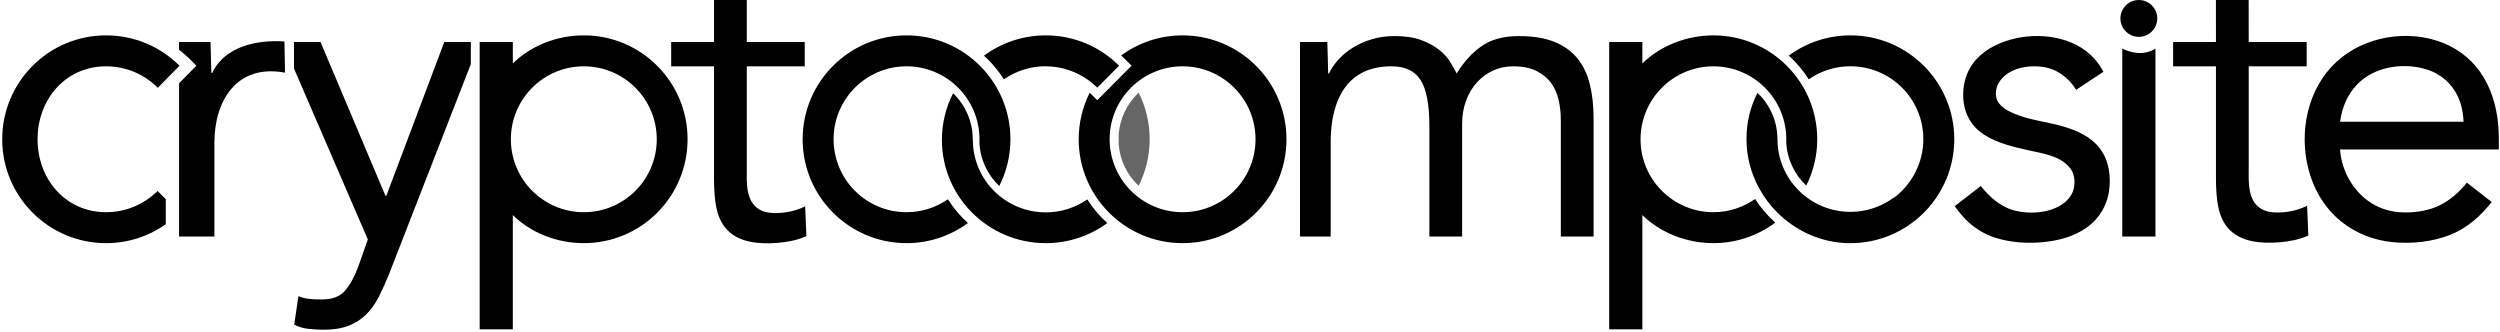 <?xml version="1.0" encoding="UTF-8"?> <svg xmlns="http://www.w3.org/2000/svg" viewBox="0 0 1131 150" class="max-w-96 h-auto text-neutral-content"><g fill="currentColor" fill-rule="evenodd" transform="translate(1)"><path d="M1113.509,55.08 C1113.325,49.594 1111.883,44.118 1108.576,39.666 C1105.471,35.486 1101.06,32.581 1096.062,31.181 C1085.493,28.221 1072.777,30.271 1065.088,38.487 C1060.822,43.046 1058.466,48.942 1057.649,55.08 L1113.509,55.08 L1113.509,55.08 Z M774.147,16 C774.137,16 774.127,16 774.117,16 L774.211,16 C774.201,16 774.19,16 774.18,16 C800.108,16.035 821.117,37.063 821.117,63 C821.117,70.54 819.317,77.65 816.161,83.965 C810.848,78.957 807.43,71.968 807.091,64.187 C807.106,63.793 807.117,63.398 807.117,63 C807.117,44.786 792.36,30.019 774.15,30.001 C755.939,30.019 741.182,44.786 741.182,63 C741.182,81.212 755.935,95.978 774.142,95.999 C781.17,95.994 787.668,93.773 793.018,90.024 C795.573,93.986 798.655,97.578 802.14,100.71 C794.326,106.528 784.655,109.988 774.167,109.999 C761.757,109.988 749.991,105.16 742,97.294 L742,149 L727,149 L727,19 L742,19 L742,28.707 C749.986,20.844 761.743,16.018 774.147,16 L774.147,16 Z M1126.239,91.37 C1121.191,97.86 1114.901,103.393 1107.154,106.367 C1099.045,109.48 1089.885,110.399 1081.27,109.534 C1072.889,108.693 1064.84,105.548 1058.238,100.286 C1051.68,95.059 1047.001,87.871 1044.352,79.952 C1038.828,63.44 1041.628,43.453 1053.595,30.402 C1065.416,17.51 1085.027,13.166 1101.534,18.428 C1109.354,20.92 1116.238,25.796 1120.989,32.51 C1125.874,39.412 1128.368,47.728 1129.159,56.083 C1129.372,58.339 1129.469,60.605 1129.469,62.87 L1129.469,67.62 L1057.649,67.62 C1058.334,77.921 1064.244,87.852 1073.392,92.8 C1078.104,95.348 1083.233,96.275 1088.554,96.088 C1093.253,95.924 1098.004,95.102 1102.281,93.083 C1107.303,90.713 1111.579,86.943 1115.029,82.63 L1126.239,91.37 L1126.239,91.37 Z M1042.537,30 L1016.317,30 L1016.317,75.6 C1016.317,82.105 1015.605,90.885 1022.217,94.622 C1024.932,96.157 1028.393,96.256 1031.426,96.062 C1035.33,95.811 1039.223,94.834 1042.726,93.08 L1043.297,106.57 C1039.207,108.409 1034.749,109.227 1030.304,109.609 C1026.113,109.97 1021.782,109.909 1017.65,109.059 C1014.145,108.338 1010.778,106.849 1008.128,104.405 C1005.363,101.855 1003.681,98.403 1002.812,94.781 C1001.662,89.991 1001.497,84.875 1001.497,79.97 L1001.497,30 L982.117,30 L982.117,19 L1001.497,19 L1001.474,0 L1016.294,0 L1016.317,19 L1042.537,19 L1042.537,30 L1042.537,30 Z M959.117,22 C959.117,22 962.983,24 967.117,24 C971.252,24 974.117,22 974.117,22 L974.117,107 L959.117,107 L959.117,22 L959.117,22 Z M974.95,8.333 C974.95,12.935 971.219,16.666 966.617,16.666 C962.014,16.666 958.283,12.935 958.283,8.333 C958.283,3.731 962.014,0 966.617,0 C971.219,0 974.95,3.731 974.95,8.333 L974.95,8.333 Z M895.103,84.15 C899.118,89.217 904.337,93.82 910.762,95.349 C917.333,96.913 925.325,96.426 931.203,92.89 C933.872,91.284 936.197,88.847 937.046,85.789 C937.871,82.814 937.662,79.14 935.858,76.55 C931.676,70.544 923.362,69.479 916.774,68.011 C909.84,66.465 902.565,64.783 896.528,60.875 C891.016,57.308 887.764,51.721 887.229,45.211 C886.668,38.369 888.502,31.852 893.19,26.746 C897.813,21.711 904.502,18.728 911.091,17.301 C923.987,14.509 939.78,17.316 948.037,28.43 C948.988,29.709 949.834,31.065 950.583,32.47 L938.233,40.64 C934.884,35.059 929.374,31.064 922.871,30.215 C916.309,29.359 908.124,30.818 903.927,36.418 C902.063,38.905 901.243,42.482 902.567,45.407 C903.919,48.396 907.3,50.156 910.162,51.382 C917.112,54.358 924.689,55.002 931.903,57.069 C938.472,58.951 945.076,61.797 949.226,67.487 C953.22,72.963 954.066,80.048 953.103,86.628 C952.158,93.083 948.641,98.831 943.383,102.693 C937.543,106.983 930.301,108.893 923.176,109.557 C916.135,110.212 908.748,109.73 901.967,107.643 C895.866,105.765 890.766,102.258 886.581,97.456 C885.418,96.122 884.337,94.719 883.323,93.27 L895.103,84.15 L895.103,84.15 Z M774.117,110 L774.211,110 C774.196,110 774.182,109.999 774.167,109.999 C774.15,109.999 774.134,110 774.117,110 L774.117,110 Z M836.117,16 C825.681,16 816.052,19.41 808.254,25.154 C811.733,28.295 814.771,31.912 817.281,35.894 C822.625,32.175 829.108,29.973 836.117,29.973 C854.342,29.973 869.117,44.72 869.117,62.91 C869.117,73.726 863.894,83.407 855.828,89.481 C855.806,89.446 855.78,89.413 855.758,89.379 C850.27,93.442 843.475,95.847 836.117,95.847 C817.922,95.847 803.168,81.149 803.119,63 L803.117,63 C803.117,54.739 799.636,47.277 794.07,41.989 C790.916,48.273 789.117,55.193 789.117,62.716 C789.117,62.876 789.128,63 789.129,63 L789.117,63 C789.117,71 791.174,78.482 794.796,85.087 C796.929,89.004 799.608,92.677 802.726,95.819 C811.244,104.461 823.057,110.011 836.117,110.011 C862.074,110.011 883.117,88.913 883.117,63.006 C883.117,37.098 862.074,16 836.117,16 L836.117,16 Z M587.117,19 L599.477,19 C599.477,19 599.857,30.698 599.857,33.23 L600.237,33.23 C601.25,31.078 602.675,28.988 604.513,26.96 C606.346,24.936 608.532,23.13 611.067,21.545 C613.599,19.963 616.45,18.695 619.617,17.745 C622.782,16.795 626.202,16.32 629.877,16.32 C634.689,16.32 638.713,16.923 641.942,18.125 C645.173,19.331 647.862,20.785 650.017,22.495 C652.17,24.205 653.846,26.042 655.053,28.005 C656.255,29.97 657.237,31.71 657.997,33.23 C661.29,27.91 665.09,23.763 669.397,20.785 C673.702,17.811 679.277,16.32 686.117,16.32 C692.45,16.32 697.769,17.175 702.077,18.885 C706.382,20.595 709.867,23.065 712.527,26.295 C715.187,29.525 717.088,33.453 718.227,38.075 C719.367,42.7 719.937,47.86 719.937,53.56 L719.937,107 L705.117,107 L705.117,54.32 C705.117,51.28 704.8,48.305 704.167,45.39 C703.532,42.478 702.392,39.88 700.747,37.6 C699.099,35.32 696.882,33.485 694.097,32.09 C691.309,30.698 687.762,30 683.457,30 C680.29,30 677.312,30.635 674.527,31.9 C671.74,33.167 669.303,34.94 667.213,37.22 C665.122,39.5 663.474,42.255 662.272,45.485 C661.067,48.715 660.468,52.295 660.468,56.22 L660.468,107 L645.647,107 L645.647,57.17 C645.647,47.29 644.317,40.292 641.657,36.175 C638.997,32.061 634.627,30 628.548,30 C623.732,30 619.585,30.825 616.102,32.47 C612.617,34.118 609.767,36.46 607.553,39.5 C605.335,42.54 603.687,46.15 602.612,50.33 C601.535,54.51 600.997,59.135 600.997,64.2 L600.997,107 L587.117,107 L587.117,19 L587.117,19 Z M534,96 C515.775,96 501,81.225 501,63 C501,44.775 515.775,30 534,30 C552.225,30 567,44.775 567,63 C567,81.225 552.225,96 534,96 L534,96 Z M534,16 C523.6,16 513.994,19.384 506.209,25.102 C506.855,25.685 507.49,26.285 508.11,26.904 L510.938,29.727 L495.4,45.33 L492.565,42.495 C492.376,42.305 492.178,42.125 491.984,41.942 C488.802,48.278 487,55.427 487,63 C487,88.957 508.043,110 534,110 C559.957,110 581,88.957 581,63 C581,37.043 559.957,16 534,16"></path><path d="M490.901,90.215 C485.567,93.898 479.103,96.077 472.116,96.077 C453.892,96.077 439.116,81.384 439.116,63.259 C439.116,63.172 439.122,63.087 439.123,63 L439.058,63 C439.058,54.836 435.649,47.454 430.188,42.178 C426.959,48.515 425.116,55.669 425.116,63.259 C425.116,89.073 446.159,110 472.116,110 C482.531,110 492.142,106.616 499.933,100.914 C496.454,97.786 493.416,94.183 490.901,90.215 M472.102,16 C461.63,16 451.956,19.422 444.142,25.182 C447.609,28.311 450.64,31.913 453.149,35.876 C458.53,32.141 465.3,29.961 472,29.961 L472,30 C481,30 489.422,33.694 495.394,39.667 L505.284,29.736 C496.781,21.248 485.065,16 472.102,16"></path><path d="M514.116,41.92 C508.921,46.823 505.532,53.616 505.063,61.19 C505.095,61.79 505.117,62.392 505.117,63 C505.117,63.603 505.095,64.2 505.061,64.794 C505.527,72.371 508.914,79.167 514.108,84.073 C517.298,77.732 519.117,70.583 519.117,63 C519.117,55.416 517.308,48.261 514.116,41.92" opacity=".598"></path><path d="M427.832,90.151 C422.511,93.826 416.074,96 409.117,96 C390.892,96 376.117,81.226 376.117,63 C376.117,44.775 390.892,30 409.117,30 C427.343,30 442.117,44.775 442.117,63 C442.117,63.46 442.107,63.916 442.087,64.371 C442.384,72.141 445.775,79.128 451.073,84.144 C454.285,77.785 456.117,70.611 456.117,63 C456.117,37.043 435.075,16 409.117,16 C383.16,16 362.117,37.043 362.117,63 C362.117,88.958 383.16,110 409.117,110 C419.514,110 429.11,106.609 436.893,100.893 C433.4,97.753 430.35,94.135 427.832,90.151 L427.832,90.151 Z M363.063,30 L336.843,30 L336.843,75.858 C336.843,82.363 336.131,91.143 342.743,94.88 C345.458,96.415 348.919,96.514 351.952,96.319 C355.856,96.069 359.75,95.092 363.252,93.338 L363.823,106.828 C359.733,108.667 355.275,109.484 350.83,109.867 C346.64,110.228 342.308,110.166 338.176,109.317 C334.671,108.596 331.305,107.106 328.654,104.663 C325.889,102.113 324.207,98.661 323.338,95.039 C322.188,90.249 322.023,85.133 322.023,80.228 L322.023,30 L302.643,30 L302.643,19 L322.023,19 L322.023,0 L336.843,0 L336.843,19 L363.063,19 L363.063,30 L363.063,30 Z M263.117,96 C244.892,96 230.117,81.225 230.117,63 C230.117,44.775 244.892,30 263.117,30 C281.342,30 296.117,44.775 296.117,63 C296.117,81.225 281.342,96 263.117,96 L263.117,96 Z M263.12,16 C250.693,16 239,20.831 231,28.707 L231,19 L216,19 L216,149 L231,149 L231,97.293 C239,105.169 250.693,110 263.12,110 C289.077,110 310.058,88.957 310.058,63 C310.058,37.043 289.077,16 263.12,16 L263.12,16 Z M175.045,123.897 C173.525,127.696 171.972,131.147 170.39,134.251 C168.804,137.354 166.904,140.014 164.69,142.231 C162.472,144.446 159.812,146.157 156.71,147.362 C153.605,148.563 149.837,149.167 145.405,149.167 C143.25,149.167 141.002,149.04 138.66,148.786 C136.315,148.532 134.129,147.899 132.105,146.887 L134.005,133.967 C135.525,134.598 137.107,135.012 138.755,135.202 C140.399,135.391 142.299,135.487 144.455,135.487 C149.267,135.487 152.815,134.157 155.095,131.497 C157.375,128.836 159.337,125.29 160.985,120.856 L165.407,108.347 L132,31 L132,19 L144,19 L173.388,88.587 L173.768,88.587 L200,19 L212,19 L212,29 L175.045,123.897 L175.045,123.897 Z M127.678,18.756 C115.147,17.92 100.643,21 94.998,33 L94.618,33 C94.497,29 94.37,23.829 94.238,19 L80,19 L80,22.51 C81.756,23.86 83.443,25.32 85.035,26.911 L87.846,29.717 L80,37.686 L80,107 L96,107 L96,64.458 C96,45.552 106.141,28.779 127.943,32.878 C127.895,27.789 127.726,23.845 127.678,18.756 L127.678,18.756 Z M74,90.075 L70.275,86.394 C64.308,92.331 56.082,95.999 47,95.999 C28.775,95.999 16,81.225 16,62.999 C16,44.775 28.775,30 47,30 C56.139,30 64.411,33.715 70.387,39.718 L80.209,29.741 C71.706,21.25 59.966,15.999 47,15.999 C21.043,15.999 0,37.042 0,62.999 C0,88.957 21.043,109.999 47,109.999 C57.052,109.999 66.359,106.835 74,101.46 L74,90.075 L74,90.075 Z"></path></g></svg> 